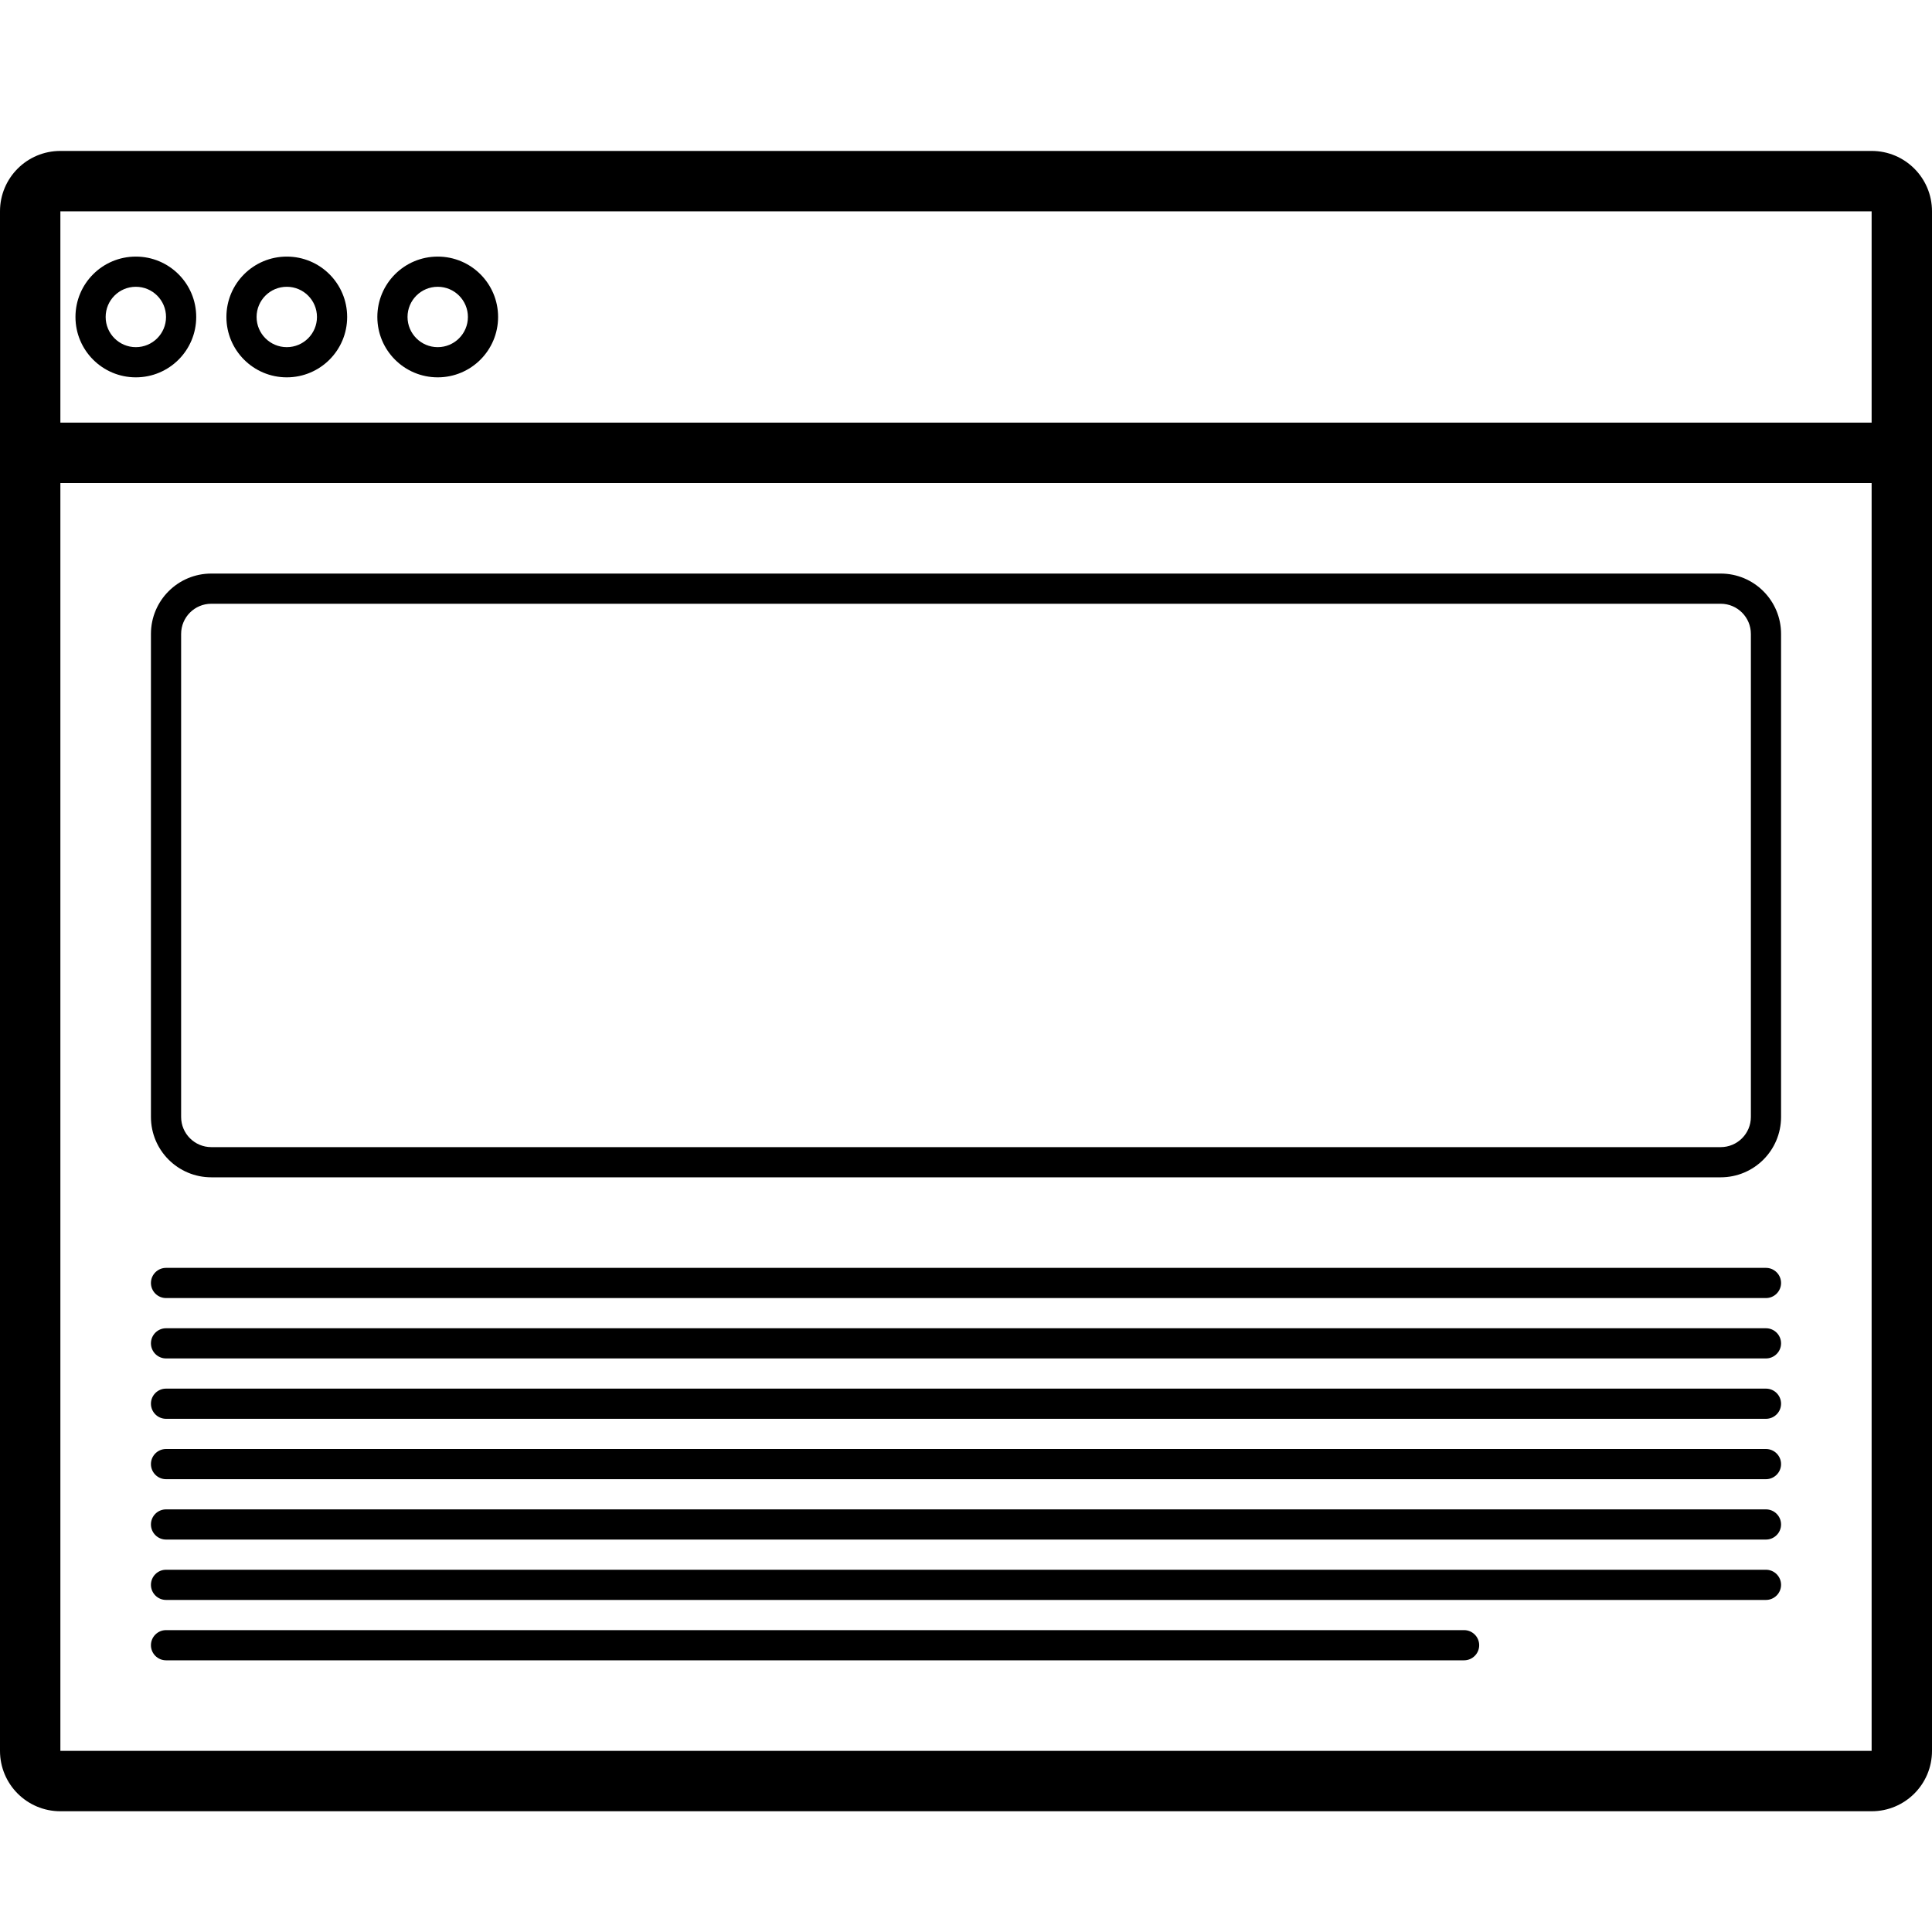 <?xml version="1.0" encoding="UTF-8"?>
<svg width="128pt" height="128pt" version="1.1" viewBox="0 0 128 128" xmlns="http://www.w3.org/2000/svg">
 <path d="m4 14v102h120v-102zm0-4h120c2.211 0 4 1.789 4 4v102c0 2.211-1.789 4-4 4h-120c-2.211 0-4-1.789-4-4v-102c0-2.211 1.789-4 4-4zm5 15c-2.211 0-4-1.789-4-4s1.789-4 4-4 4 1.789 4 4-1.789 4-4 4zm0-2c1.105 0 2-0.895 2-2s-0.895-2-2-2-2 0.895-2 2 0.895 2 2 2zm10 2c-2.211 0-4-1.789-4-4s1.789-4 4-4 4 1.789 4 4-1.789 4-4 4zm0-2c1.105 0 2-0.895 2-2s-0.895-2-2-2-2 0.895-2 2 0.895 2 2 2zm10 2c-2.211 0-4-1.789-4-4s1.789-4 4-4 4 1.789 4 4-1.789 4-4 4zm0-2c1.105 0 2-0.895 2-2s-0.895-2-2-2-2 0.895-2 2 0.895 2 2 2zm-25 5h120v4h-120zm7 56h106c0.551 0 1 0.449 1 1s-0.449 1-1 1h-106c-0.551 0-1-0.449-1-1s0.449-1 1-1zm0 4h106c0.551 0 1 0.449 1 1s-0.449 1-1 1h-106c-0.551 0-1-0.449-1-1s0.449-1 1-1zm0 4h106c0.551 0 1 0.449 1 1s-0.449 1-1 1h-106c-0.551 0-1-0.449-1-1s0.449-1 1-1zm0 4h106c0.551 0 1 0.449 1 1s-0.449 1-1 1h-106c-0.551 0-1-0.449-1-1s0.449-1 1-1zm0 4h106c0.551 0 1 0.449 1 1s-0.449 1-1 1h-106c-0.551 0-1-0.449-1-1s0.449-1 1-1zm0 4h106c0.551 0 1 0.449 1 1s-0.449 1-1 1h-106c-0.551 0-1-0.449-1-1s0.449-1 1-1zm0 4h86c0.551 0 1 0.449 1 1s-0.449 1-1 1h-86c-0.551 0-1-0.449-1-1s0.449-1 1-1zm103-68h-100c-1.105 0-2 0.895-2 2v32c0 1.105 0.895 2 2 2h100c1.105 0 2-0.895 2-2v-32c0-1.105-0.895-2-2-2zm0-2c2.211 0 4 1.789 4 4v32c0 2.211-1.789 4-4 4h-100c-2.211 0-4-1.789-4-4v-32c0-2.211 1.789-4 4-4z"/>
</svg>
